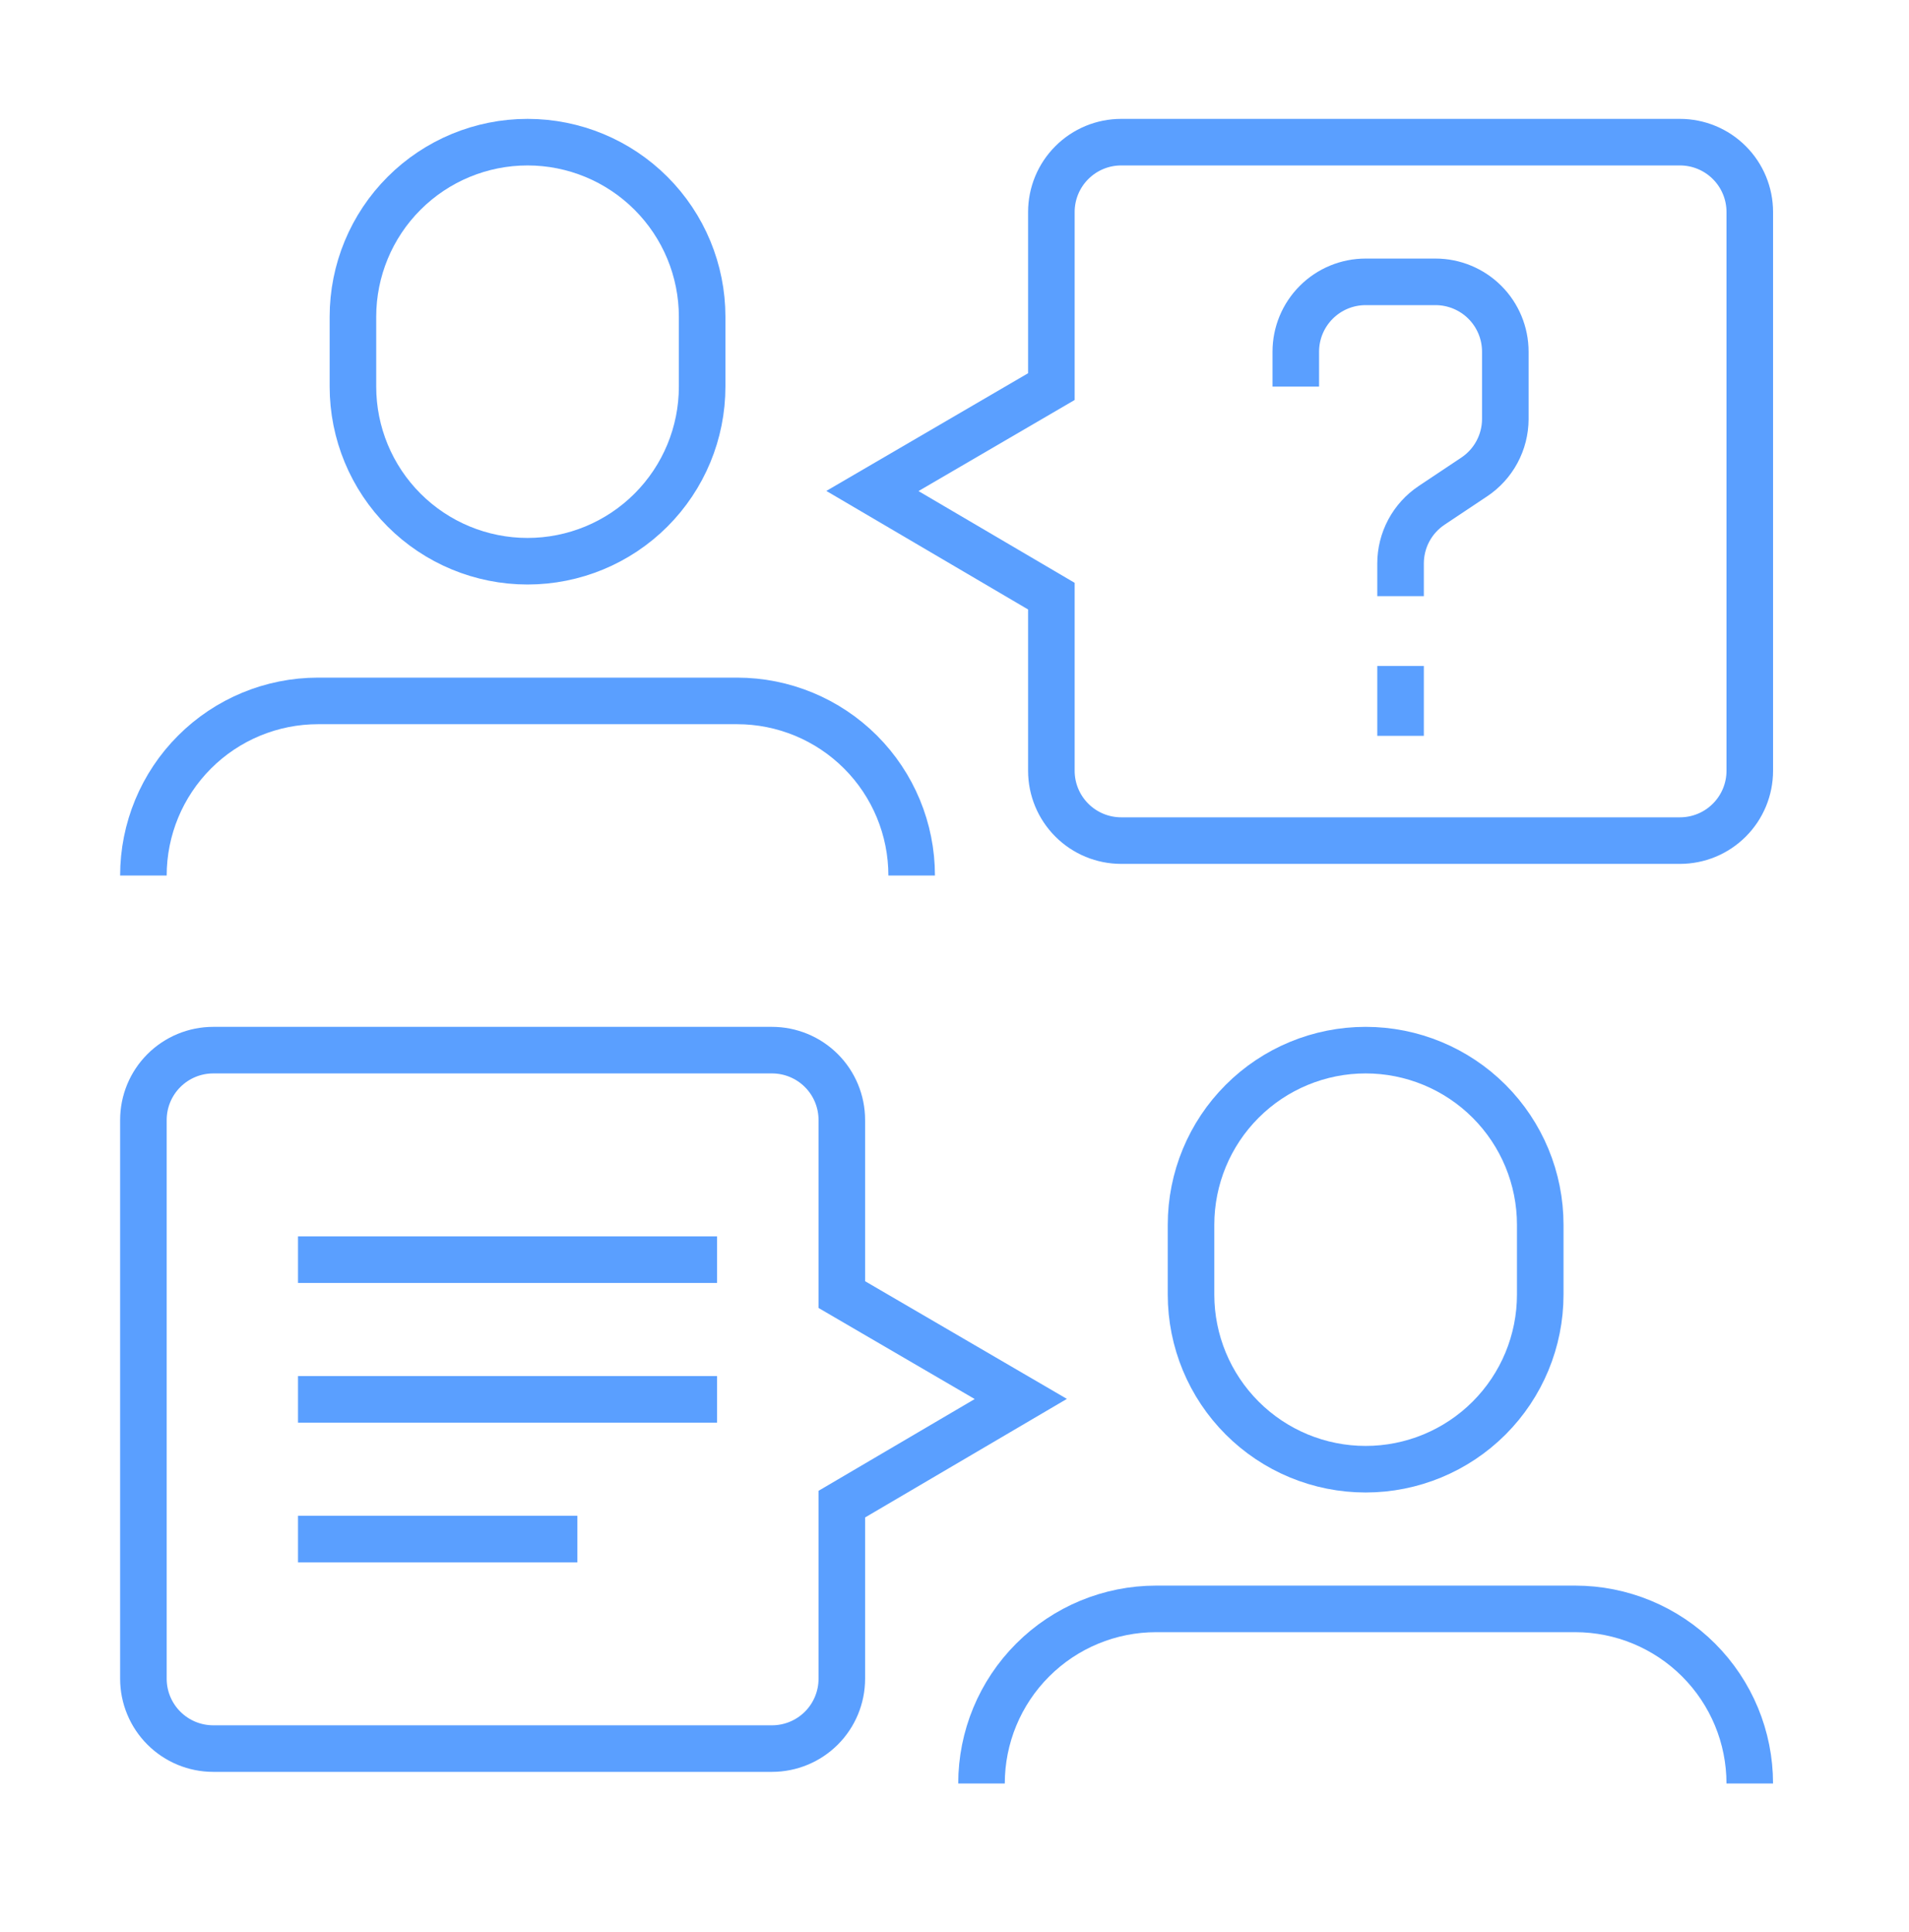 <svg width="82" height="83" viewBox="0 0 82 83" fill="none" xmlns="http://www.w3.org/2000/svg">
<path d="M30.16 16.606C30.16 18.595 29.37 20.503 27.963 21.909C26.557 23.316 24.649 24.106 22.66 24.106C20.671 24.106 18.763 23.316 17.357 21.909C15.95 20.503 15.16 18.595 15.16 16.606V13.606C15.16 11.617 15.95 9.709 17.357 8.303C18.763 6.896 20.671 6.106 22.66 6.106C24.649 6.106 26.557 6.896 27.963 8.303C29.37 9.709 30.16 11.617 30.16 13.606V16.606Z" stroke="#5A9FFF" stroke-width="2" stroke-miterlimit="10"/>
<path d="M6.16 37.606C6.16 35.617 6.95 33.709 8.357 32.303C9.763 30.896 11.671 30.106 13.66 30.106H31.66C33.649 30.106 35.557 30.896 36.964 32.303C38.37 33.709 39.16 35.617 39.16 37.606" stroke="#5A9FFF" stroke-width="2" stroke-miterlimit="10"/>
<path d="M66.16 55.606C66.16 57.595 65.37 59.503 63.964 60.909C62.557 62.316 60.649 63.106 58.66 63.106C56.671 63.106 54.763 62.316 53.357 60.909C51.95 59.503 51.16 57.595 51.16 55.606V52.606C51.16 50.617 51.95 48.709 53.357 47.303C54.763 45.896 56.671 45.106 58.66 45.106C60.649 45.106 62.557 45.896 63.964 47.303C65.37 48.709 66.16 50.617 66.16 52.606V55.606Z" stroke="#5A9FFF" stroke-width="2" stroke-miterlimit="10"/>
<path d="M42.16 76.606C42.16 74.617 42.95 72.709 44.357 71.303C45.763 69.896 47.671 69.106 49.66 69.106H67.66C69.649 69.106 71.557 69.896 72.963 71.303C74.37 72.709 75.16 74.617 75.16 76.606" stroke="#5A9FFF" stroke-width="2" stroke-miterlimit="10"/>
<path d="M48.161 6.106C47.365 6.106 46.602 6.422 46.04 6.985C45.477 7.547 45.161 8.31 45.161 9.106V16.606L37.474 21.09L45.161 25.606V33.106C45.161 33.902 45.477 34.665 46.04 35.227C46.602 35.79 47.365 36.106 48.161 36.106H72.161C72.957 36.106 73.72 35.79 74.282 35.227C74.845 34.665 75.161 33.902 75.161 33.106V9.106C75.161 8.31 74.845 7.547 74.282 6.985C73.72 6.422 72.957 6.106 72.161 6.106H48.161Z" stroke="#5A9FFF" stroke-width="2" stroke-miterlimit="10"/>
<path d="M33.16 45.106C33.956 45.106 34.719 45.422 35.282 45.985C35.844 46.547 36.16 47.31 36.16 48.106V55.606L43.848 60.089L36.16 64.606V72.106C36.16 72.902 35.844 73.665 35.282 74.227C34.719 74.79 33.956 75.106 33.16 75.106H9.16C8.365 75.106 7.601 74.79 7.039 74.227C6.476 73.665 6.16 72.902 6.16 72.106V48.106C6.16 47.31 6.476 46.547 7.039 45.985C7.601 45.422 8.365 45.106 9.16 45.106H33.16Z" stroke="#5A9FFF" stroke-width="2" stroke-miterlimit="10"/>
<path d="M60.16 31.606V28.606" stroke="#5A9FFF" stroke-width="2" stroke-miterlimit="10"/>
<path d="M60.16 25.606V24.206C60.16 23.711 60.281 23.224 60.514 22.788C60.747 22.352 61.085 21.98 61.496 21.706L63.323 20.488C63.732 20.215 64.068 19.847 64.301 19.414C64.534 18.981 64.658 18.497 64.66 18.006V15.106C64.66 14.31 64.344 13.547 63.782 12.985C63.219 12.422 62.456 12.106 61.66 12.106H58.66C57.864 12.106 57.101 12.422 56.539 12.985C55.976 13.547 55.66 14.31 55.66 15.106V16.606" stroke="#5A9FFF" stroke-width="2" stroke-miterlimit="10"/>
<path d="M12.801 54.106H30.801" stroke="#5A9FFF" stroke-width="2" stroke-miterlimit="10"/>
<path d="M12.801 60.106H30.801" stroke="#5A9FFF" stroke-width="2" stroke-miterlimit="10"/>
<path d="M12.801 66.106H24.801" stroke="#5A9FFF" stroke-width="2" stroke-miterlimit="10"/>
</svg>
